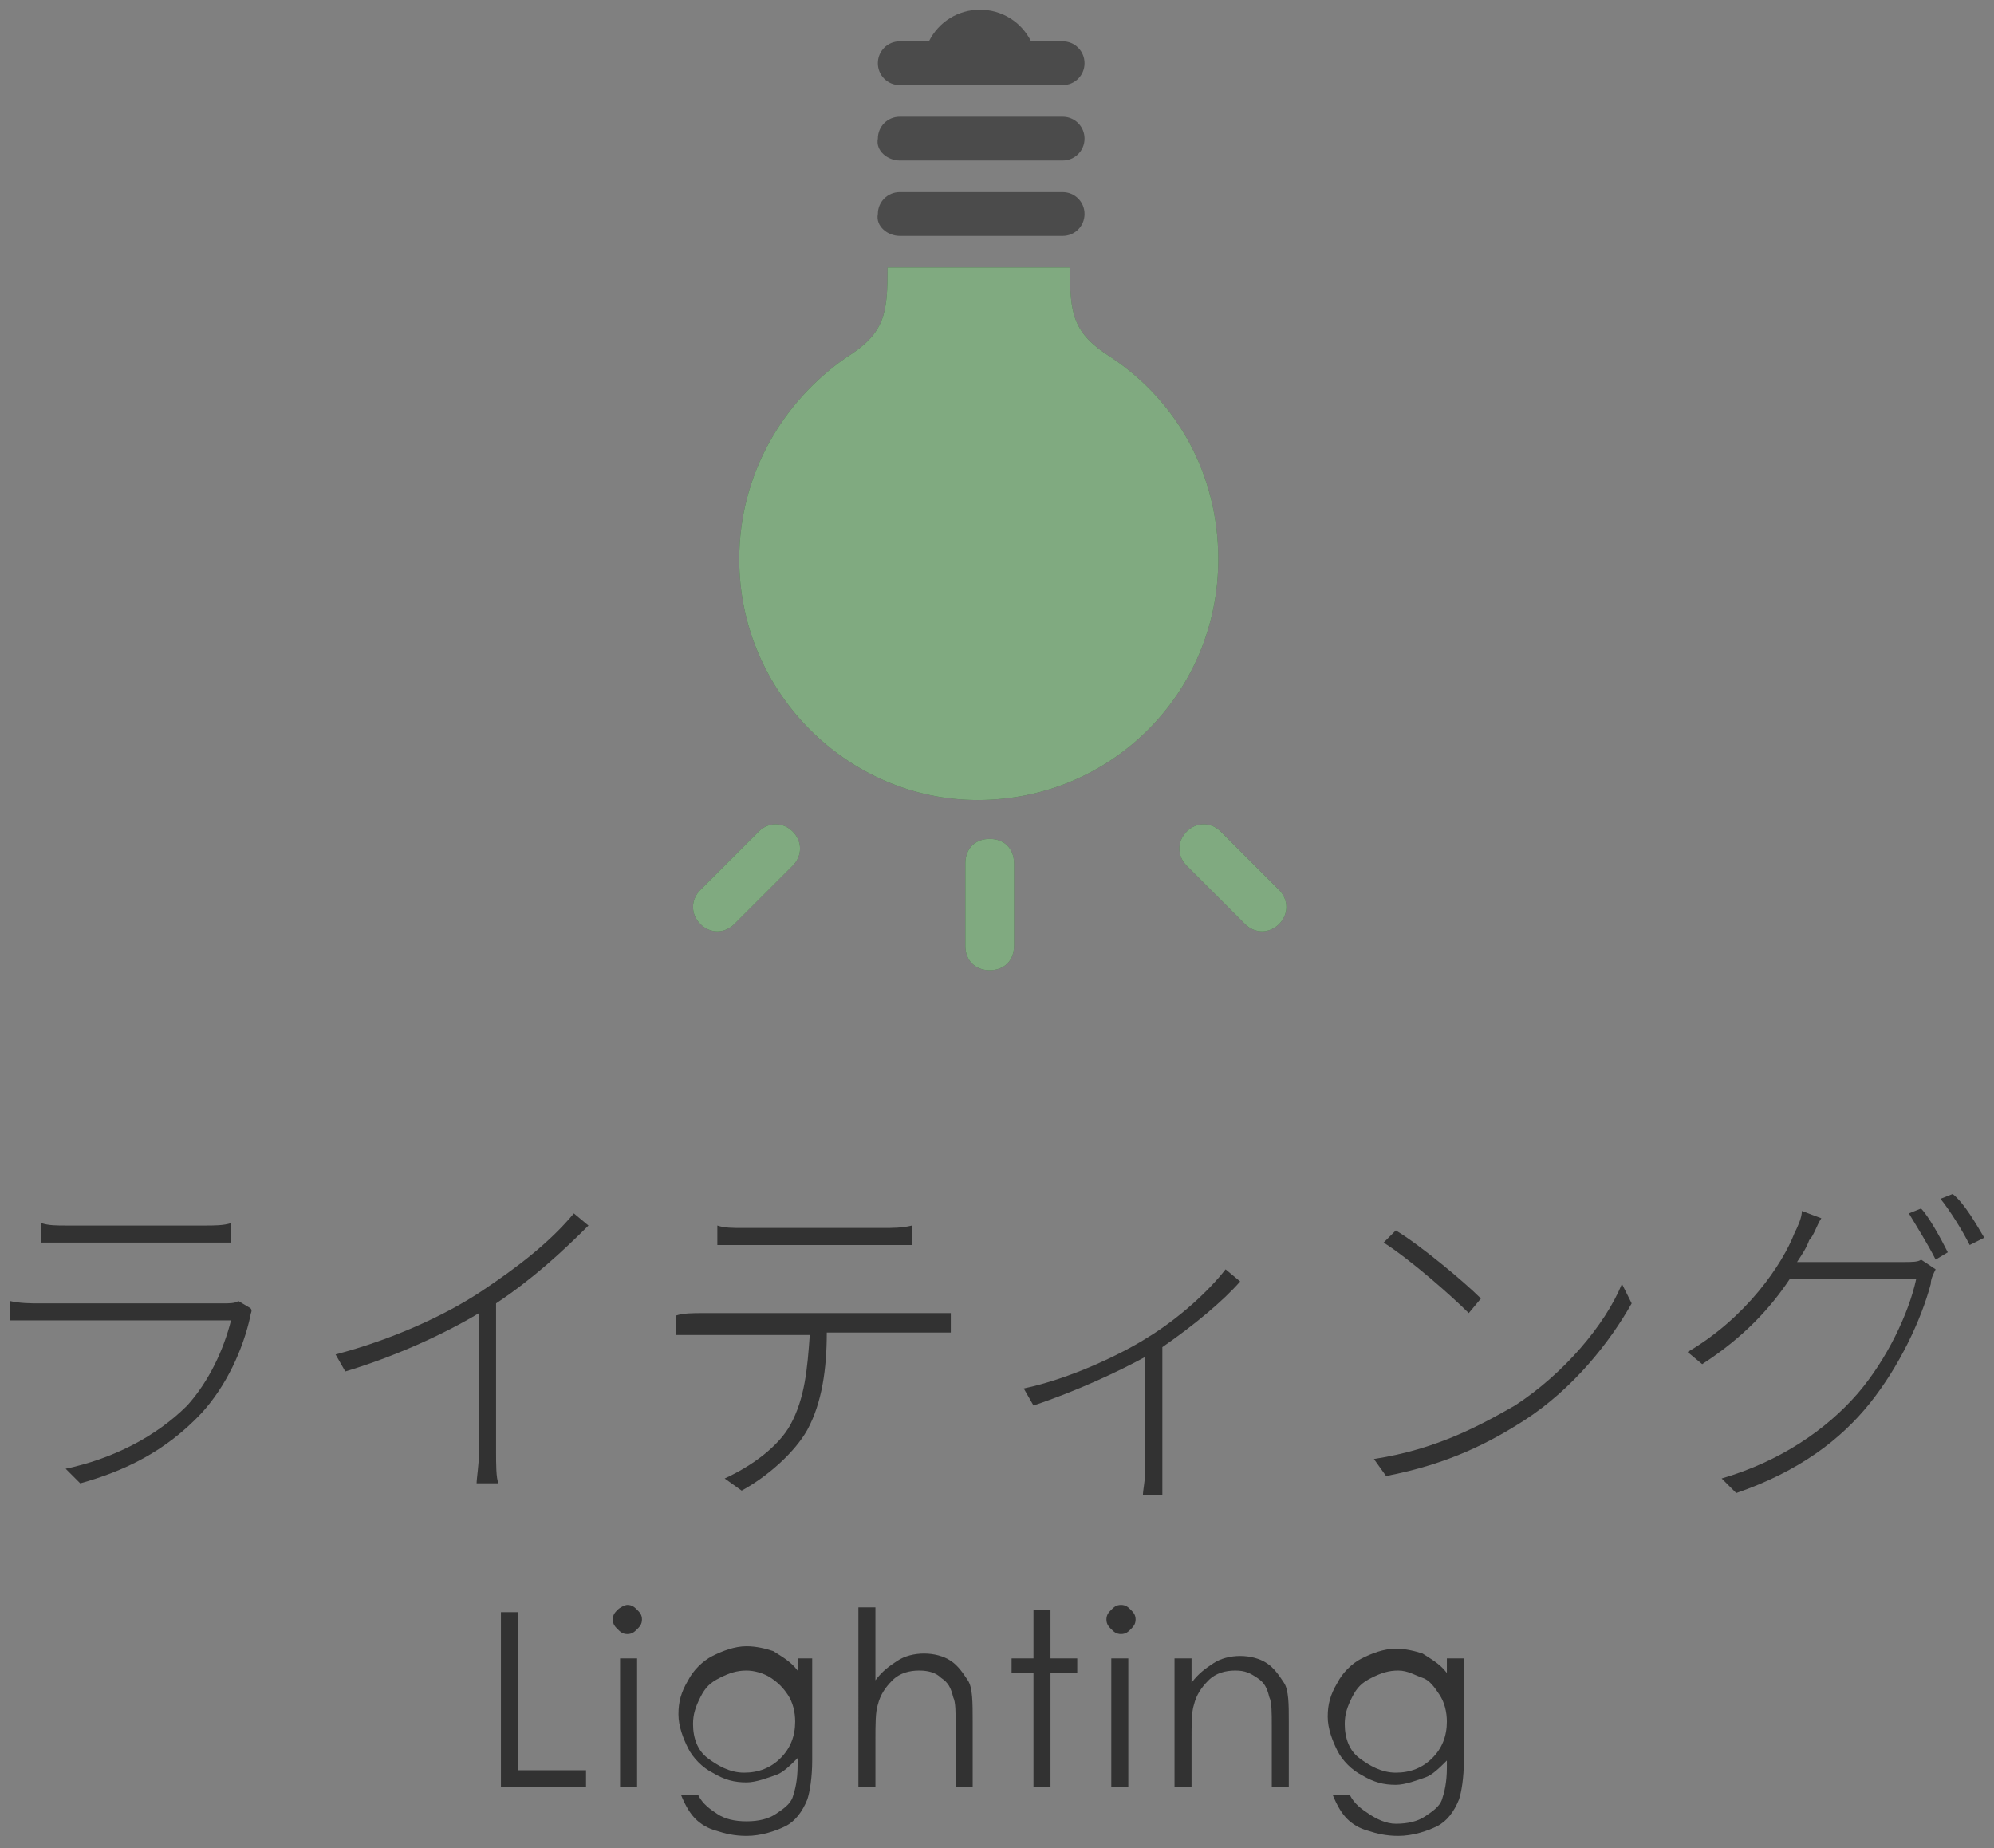 <?xml version="1.0" encoding="utf-8"?>
<!-- Generator: Adobe Illustrator 26.0.1, SVG Export Plug-In . SVG Version: 6.00 Build 0)  -->
<svg version="1.1" id="レイヤー_1" xmlns="http://www.w3.org/2000/svg" xmlns:xlink="http://www.w3.org/1999/xlink" x="0px"
	 y="0px" width="82px" height="76px" viewBox="0 0 82 76" style="enable-background:new 0 0 82 76;" xml:space="preserve">
<rect x="0" y="0" width="82" height="76" fill="#808080" stroke="none"/>
<style type="text/css">
	.st0{fill:#323232;}
	.st1{fill:#4B4B4B;}
	.st2{clip-path:url(#SVGID_00000092416421698411760660000007240453205063763386_);}
	.st3{fill:#005400;}
	.st4{opacity:0.5;fill:#FFFFFF;}
</style>
<g>
	<g>
		<g>
			<g>
				<g>
					<path class="st0" d="M10.3,54.1c-0.3,1.4-1,2.9-2,4c-1.5,1.6-3.2,2.4-5,2.9l-0.6-0.6c1.9-0.4,3.7-1.3,5-2.6
						c0.9-1,1.5-2.3,1.8-3.5H1.6c-0.3,0-0.8,0-1.2,0v-0.8c0.4,0.1,0.9,0.1,1.2,0.1h7.6c0.2,0,0.5,0,0.6-0.1l0.5,0.3
						C10.4,53.9,10.3,54,10.3,54.1z M2.8,50.4h5.6c0.4,0,0.8,0,1.1-0.1v0.8c-0.3,0-0.7,0-1.1,0H2.8c-0.4,0-0.8,0-1.1,0v-0.8
						C2,50.4,2.3,50.4,2.8,50.4z"/>
					<path class="st0" d="M19.8,53.1c1.5-1,2.8-2,3.8-3.2l0.6,0.5c-1.1,1.1-2.3,2.2-3.8,3.2v6.1c0,0.5,0,1.1,0.1,1.3h-0.9
						c0-0.2,0.1-0.8,0.1-1.3V54c-1.5,0.9-3.5,1.8-5.5,2.4l-0.4-0.7C16.1,55.1,18.3,54.1,19.8,53.1z"/>
					<path class="st0" d="M28.9,54h9.2c0.3,0,0.7,0,1,0v0.8c-0.3,0-0.7,0-1,0H34c0,1.5-0.2,2.9-0.8,4c-0.5,0.9-1.6,1.9-2.7,2.5
						l-0.7-0.5c1.1-0.5,2.2-1.3,2.7-2.2c0.6-1.1,0.7-2.3,0.8-3.7h-4.4c-0.4,0-0.8,0-1.1,0v-0.8C28.1,54,28.5,54,28.9,54z M30.6,50.5
						h5.7c0.4,0,0.8,0,1.2-0.1v0.8c-0.4,0-0.8,0-1.2,0h-5.7c-0.5,0-0.8,0-1.1,0v-0.8C29.8,50.5,30.1,50.5,30.6,50.5z"/>
					<path class="st0" d="M47.2,55c1.3-0.8,2.5-1.9,3.2-2.8l0.6,0.5c-0.7,0.8-1.9,1.8-3.2,2.7v5.1c0,0.4,0,0.9,0,1h-0.8
						c0-0.2,0.1-0.7,0.1-1v-4.7c-1.1,0.6-2.8,1.4-4.6,2l-0.4-0.7C44,56.7,46.1,55.7,47.2,55z"/>
					<path class="st0" d="M62.3,57.8c2-1.3,3.7-3.3,4.4-5l0.4,0.8c-0.9,1.6-2.4,3.5-4.4,4.8c-1.4,0.9-3.1,1.8-5.7,2.3L56.5,60
						C59.1,59.6,60.9,58.6,62.3,57.8z M60.9,53.4L60.4,54c-0.7-0.7-2.4-2.2-3.5-2.9l0.5-0.5C58.4,51.2,60.2,52.7,60.9,53.4z"/>
					<path class="st0" d="M74.4,51c-0.1,0.3-0.3,0.6-0.5,0.9h4.4c0.3,0,0.6,0,0.7-0.1l0.6,0.4c-0.1,0.2-0.2,0.4-0.2,0.6
						c-0.4,1.5-1.3,3.4-2.5,4.9c-1.2,1.5-2.9,2.8-5.5,3.7l-0.6-0.6c2.4-0.7,4.3-2,5.6-3.5c1.2-1.4,2.1-3.3,2.4-4.7h-5.2
						c-0.8,1.2-1.9,2.4-3.6,3.5l-0.6-0.5c2.4-1.4,3.9-3.6,4.4-4.9c0.1-0.2,0.3-0.6,0.3-0.9l0.8,0.3C74.7,50.4,74.6,50.8,74.4,51z
						 M80.1,51.5l-0.5,0.3c-0.3-0.6-0.8-1.4-1.1-1.9l0.5-0.2C79.3,50,79.8,50.9,80.1,51.5z M81.6,50.9L81,51.2
						c-0.3-0.6-0.8-1.4-1.2-1.9l0.5-0.2C80.8,49.5,81.3,50.4,81.6,50.9z"/>
				</g>
			</g>
			<g>
				<g>
					<path class="st0" d="M20.6,66.3h0.7v6.5h2.8v0.7h-3.5V66.3z"/>
					<path class="st0" d="M25.8,66c0.2,0,0.3,0.1,0.4,0.2s0.2,0.2,0.2,0.4c0,0.2-0.1,0.3-0.2,0.4s-0.2,0.2-0.4,0.2
						c-0.2,0-0.3-0.1-0.4-0.2s-0.2-0.2-0.2-0.4c0-0.2,0.1-0.3,0.2-0.4S25.7,66,25.8,66z M25.5,68.2h0.7v5.3h-0.7V68.2z"/>
					<path class="st0" d="M32.7,68.2h0.7v4.2c0,0.7-0.1,1.3-0.2,1.6c-0.2,0.5-0.5,0.9-0.9,1.1s-1,0.4-1.6,0.4
						c-0.5,0-0.9-0.1-1.2-0.2c-0.4-0.1-0.7-0.3-0.9-0.5c-0.2-0.2-0.4-0.5-0.6-1h0.7c0.2,0.4,0.5,0.6,0.8,0.8s0.7,0.3,1.2,0.3
						c0.5,0,0.9-0.1,1.2-0.3c0.3-0.2,0.6-0.4,0.7-0.7s0.2-0.7,0.2-1.3v-0.3c-0.3,0.3-0.6,0.6-0.9,0.7s-0.8,0.3-1.2,0.3
						c-0.5,0-0.9-0.1-1.4-0.4c-0.4-0.2-0.8-0.6-1-1c-0.2-0.4-0.4-0.9-0.4-1.4s0.1-0.9,0.4-1.4c0.2-0.4,0.6-0.8,1-1s0.9-0.4,1.4-0.4
						c0.4,0,0.8,0.1,1.1,0.2c0.3,0.2,0.7,0.4,1,0.8V68.2z M30.7,68.7c-0.4,0-0.7,0.1-1.1,0.3s-0.6,0.4-0.8,0.8s-0.3,0.7-0.3,1.1
						c0,0.6,0.2,1.1,0.6,1.4s0.9,0.6,1.5,0.6c0.6,0,1.1-0.2,1.5-0.6c0.4-0.4,0.6-0.9,0.6-1.5c0-0.4-0.1-0.8-0.3-1.1S32,69.2,31.7,69
						S31,68.7,30.7,68.7z"/>
					<path class="st0" d="M35.3,66.1H36v3c0.3-0.4,0.6-0.6,0.9-0.8s0.7-0.3,1.1-0.3c0.4,0,0.8,0.1,1.1,0.3c0.3,0.2,0.5,0.5,0.7,0.8
						S40,70,40,70.8v2.7h-0.7V71c0-0.6,0-1-0.1-1.2c-0.1-0.4-0.2-0.6-0.5-0.8c-0.2-0.2-0.5-0.3-0.9-0.3c-0.4,0-0.8,0.1-1.1,0.4
						c-0.3,0.3-0.5,0.6-0.6,1C36,70.4,36,70.9,36,71.6v1.9h-0.7V66.1z"/>
					<path class="st0" d="M42.5,66.2h0.7v2h1.1v0.6h-1.1v4.7h-0.7v-4.7h-0.9v-0.6h0.9V66.2z"/>
					<path class="st0" d="M46.1,66c0.2,0,0.3,0.1,0.4,0.2s0.2,0.2,0.2,0.4c0,0.2-0.1,0.3-0.2,0.4s-0.2,0.2-0.4,0.2
						c-0.2,0-0.3-0.1-0.4-0.2s-0.2-0.2-0.2-0.4c0-0.2,0.1-0.3,0.2-0.4S45.9,66,46.1,66z M45.7,68.2h0.7v5.3h-0.7V68.2z"/>
					<path class="st0" d="M48.3,68.2H49v1c0.3-0.4,0.6-0.6,0.9-0.8s0.7-0.3,1.1-0.3c0.4,0,0.8,0.1,1.1,0.3c0.3,0.2,0.5,0.5,0.7,0.8
						s0.2,0.9,0.2,1.6v2.7h-0.7V71c0-0.6,0-1-0.1-1.2c-0.1-0.4-0.2-0.6-0.5-0.8s-0.5-0.3-0.9-0.3c-0.4,0-0.8,0.1-1.1,0.4
						s-0.5,0.6-0.6,1C49,70.4,49,70.9,49,71.6v1.9h-0.7V68.2z"/>
					<path class="st0" d="M59.5,68.2h0.7v4.2c0,0.7-0.1,1.3-0.2,1.6c-0.2,0.5-0.5,0.9-0.9,1.1s-1,0.4-1.6,0.4
						c-0.5,0-0.9-0.1-1.2-0.2c-0.4-0.1-0.7-0.3-0.9-0.5c-0.2-0.2-0.4-0.5-0.6-1h0.7c0.2,0.4,0.5,0.6,0.8,0.8S57,75,57.4,75
						c0.5,0,0.9-0.1,1.2-0.3c0.3-0.2,0.6-0.4,0.7-0.7s0.2-0.7,0.2-1.3v-0.3c-0.3,0.3-0.6,0.6-0.9,0.7s-0.8,0.3-1.2,0.3
						c-0.5,0-0.9-0.1-1.4-0.4c-0.4-0.2-0.8-0.6-1-1c-0.2-0.4-0.4-0.9-0.4-1.4s0.1-0.9,0.4-1.4c0.2-0.4,0.6-0.8,1-1s0.9-0.4,1.4-0.4
						c0.4,0,0.8,0.1,1.1,0.2c0.3,0.2,0.7,0.4,1,0.8V68.2z M57.5,68.7c-0.4,0-0.7,0.1-1.1,0.3s-0.6,0.4-0.8,0.8s-0.3,0.7-0.3,1.1
						c0,0.6,0.2,1.1,0.6,1.4s0.9,0.6,1.5,0.6c0.6,0,1.1-0.2,1.5-0.6c0.4-0.4,0.6-0.9,0.6-1.5c0-0.4-0.1-0.8-0.3-1.1
						s-0.4-0.6-0.7-0.7S57.9,68.7,57.5,68.7z"/>
				</g>
			</g>
		</g>
	</g>
	<g>
		<g>
			<path class="st1" d="M37,9.7h6.7c0.5,0,0.9-0.4,0.9-0.9c0-0.5-0.4-0.9-0.9-0.9H37c-0.5,0-0.9,0.4-0.9,0.9C36,9.3,36.5,9.7,37,9.7
				z"/>
			<path class="st1" d="M37,6.6h6.7c0.5,0,0.9-0.4,0.9-0.9c0-0.5-0.4-0.9-0.9-0.9H37c-0.5,0-0.9,0.4-0.9,0.9C36,6.2,36.5,6.6,37,6.6
				z"/>
			<path class="st1" d="M37,3.5h6.7c0.5,0,0.9-0.4,0.9-0.9s-0.4-0.9-0.9-0.9H37c-0.5,0-0.9,0.4-0.9,0.9S36.5,3.5,37,3.5z"/>
			<path class="st1" d="M40.3,0.4c-0.9,0-1.7,0.5-2.1,1.3h4.2C42,0.9,41.2,0.4,40.3,0.4z"/>
		</g>
		<g>
			<defs>
				<path id="SVGID_1_" d="M30.4,23c0-3.5,1.8-6.5,4.4-8.3c1.6-1,1.7-1.8,1.7-3.7h7.5c0,1.9,0.1,2.7,1.7,3.7
					c2.7,1.8,4.4,4.8,4.4,8.3c0,5.5-4.4,9.9-9.9,9.9C34.9,32.9,30.4,28.5,30.4,23z M41.7,38.9v-3.4c0-0.6-0.4-1-1-1s-1,0.4-1,1v3.4
					c0,0.6,0.4,1,1,1S41.7,39.5,41.7,38.9z M52.6,36.6l-2.4-2.4c-0.4-0.4-1-0.4-1.4,0c-0.4,0.4-0.4,1,0,1.4l2.4,2.4
					c0.4,0.4,1,0.4,1.4,0C53,37.6,53,37,52.6,36.6z M28.8,38c0.4,0.4,1,0.4,1.4,0l2.4-2.4c0.4-0.4,0.4-1,0-1.4c-0.4-0.4-1-0.4-1.4,0
					l-2.4,2.4C28.4,37,28.4,37.6,28.8,38z"/>
			</defs>
			<clipPath id="SVGID_00000117648220536802802730000010945815458564232064_">
				<use xlink:href="#SVGID_1_"  style="overflow:visible;"/>
			</clipPath>
			<g style="clip-path:url(#SVGID_00000117648220536802802730000010945815458564232064_);">
				
					<rect x="20.8" y="9.4" transform="matrix(-1 -1.224647e-16 1.224647e-16 -1 80.661 52.956)" class="st3" width="39.1" height="34.1"/>
				
					<rect x="20.8" y="9.4" transform="matrix(-1 -1.224647e-16 1.224647e-16 -1 80.661 52.956)" class="st4" width="39.1" height="34.1"/>
			</g>
		</g>
	</g>
</g>
</svg>
